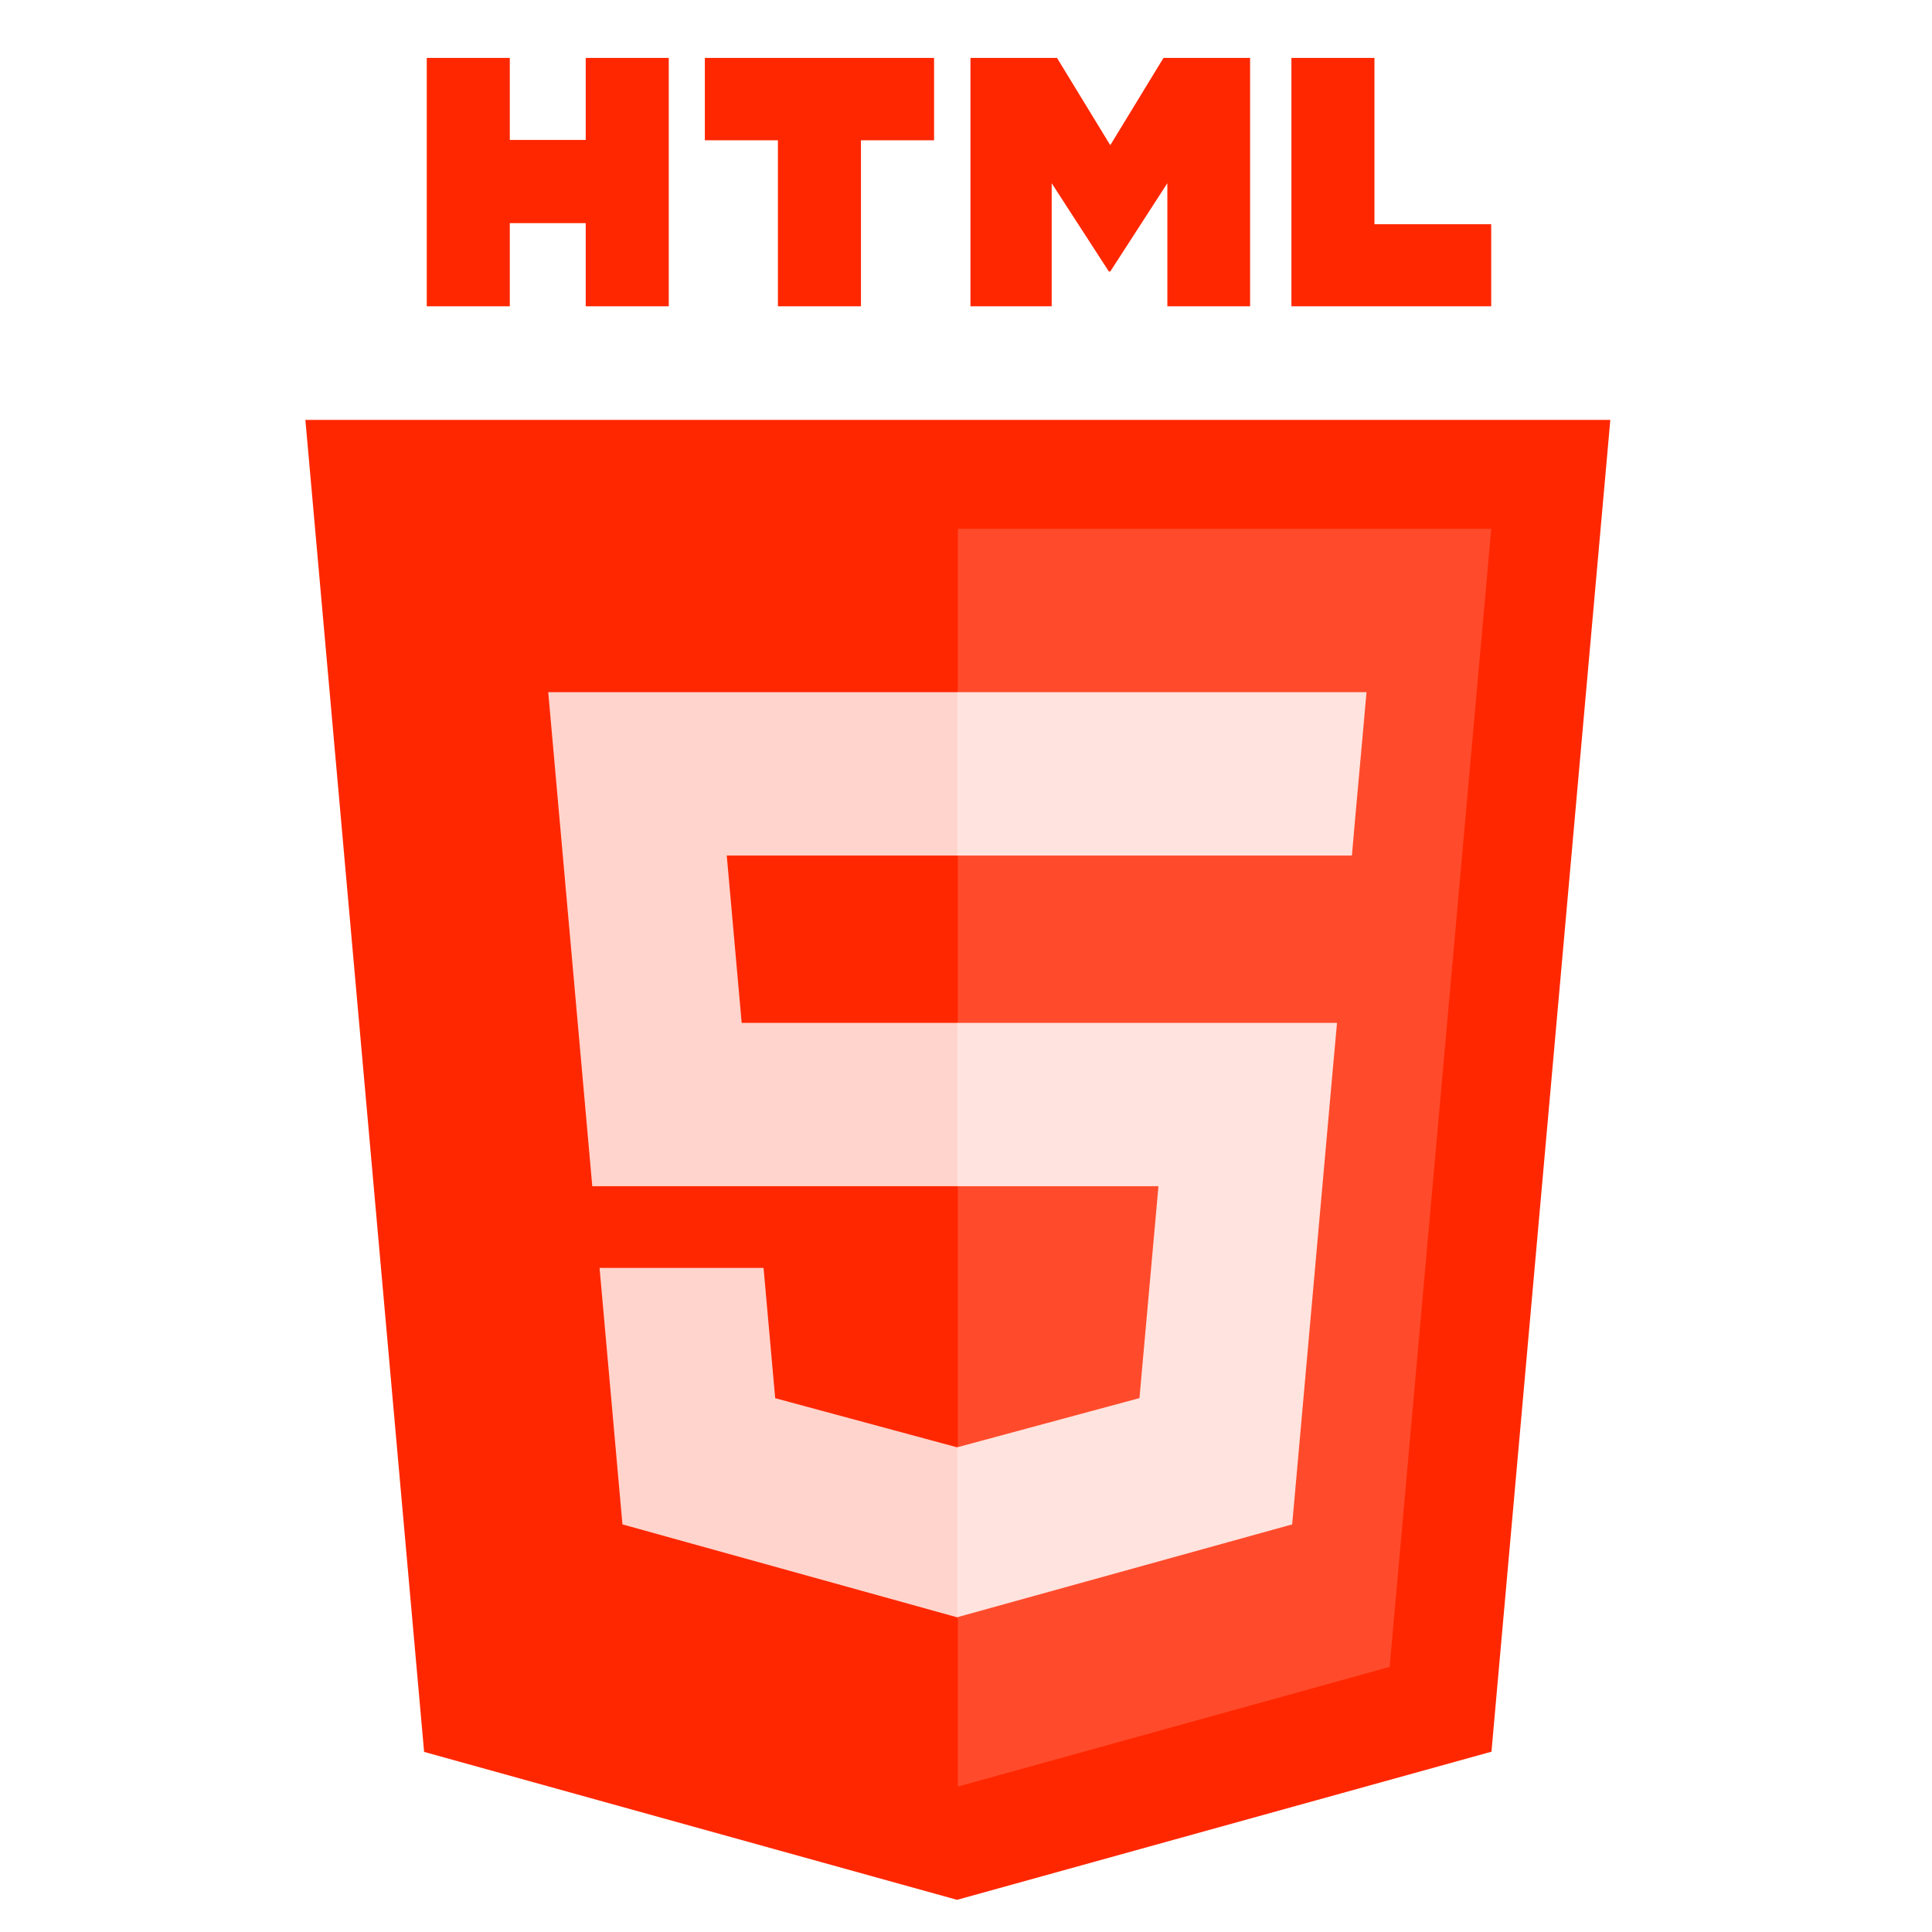 <svg width="46" height="46" viewBox="0 0 46 46" fill="none" xmlns="http://www.w3.org/2000/svg">
<g clip-path="url(#clip0_184_180)">
<path d="M10.098 41.712L7.271 9.997H38.341L35.511 41.707L22.787 45.234L10.098 41.712Z" fill="#FF2700"/>
<path d="M22.806 42.538L33.087 39.688L35.506 12.591H22.806V42.538Z" fill="#FF4B2B"/>
<path d="M22.806 24.354H17.659L17.304 20.37H22.806V16.48H13.053L13.146 17.524L14.102 28.243H22.806V24.354ZM22.806 34.455L22.789 34.46L18.457 33.29L18.18 30.188H14.275L14.82 36.295L22.788 38.507L22.806 38.502V34.455Z" fill="#FFD4CC"/>
<path d="M10.161 1.379H12.138V3.332H13.946V1.379H15.923V7.293H13.946V5.313H12.138V7.293H10.161V1.379ZM18.522 3.34H16.782V1.379H22.24V3.34H20.499V7.293H18.522V3.34ZM23.106 1.379H25.167L26.435 3.457L27.702 1.379H29.764V7.293H27.794V4.362L26.435 6.464H26.401L25.04 4.362V7.293H23.106V1.379H23.106ZM30.748 1.379H32.725V5.338H35.505V7.293H30.748V1.379Z" fill="#FF2700"/>
<path d="M22.792 24.354V28.243H27.582L27.13 33.288L22.792 34.459V38.505L30.766 36.295L30.825 35.638L31.739 25.398L31.834 24.354H30.785H22.792ZM22.792 16.48V20.37H32.188L32.265 19.496L32.443 17.524L32.536 16.48H22.792Z" fill="#FFE3DE"/>
</g>
<defs>
<clipPath id="clip0_184_180">
<rect width="45" height="45" fill="white" transform="translate(0.306 0.807)"/>
</clipPath>
</defs>
</svg>

